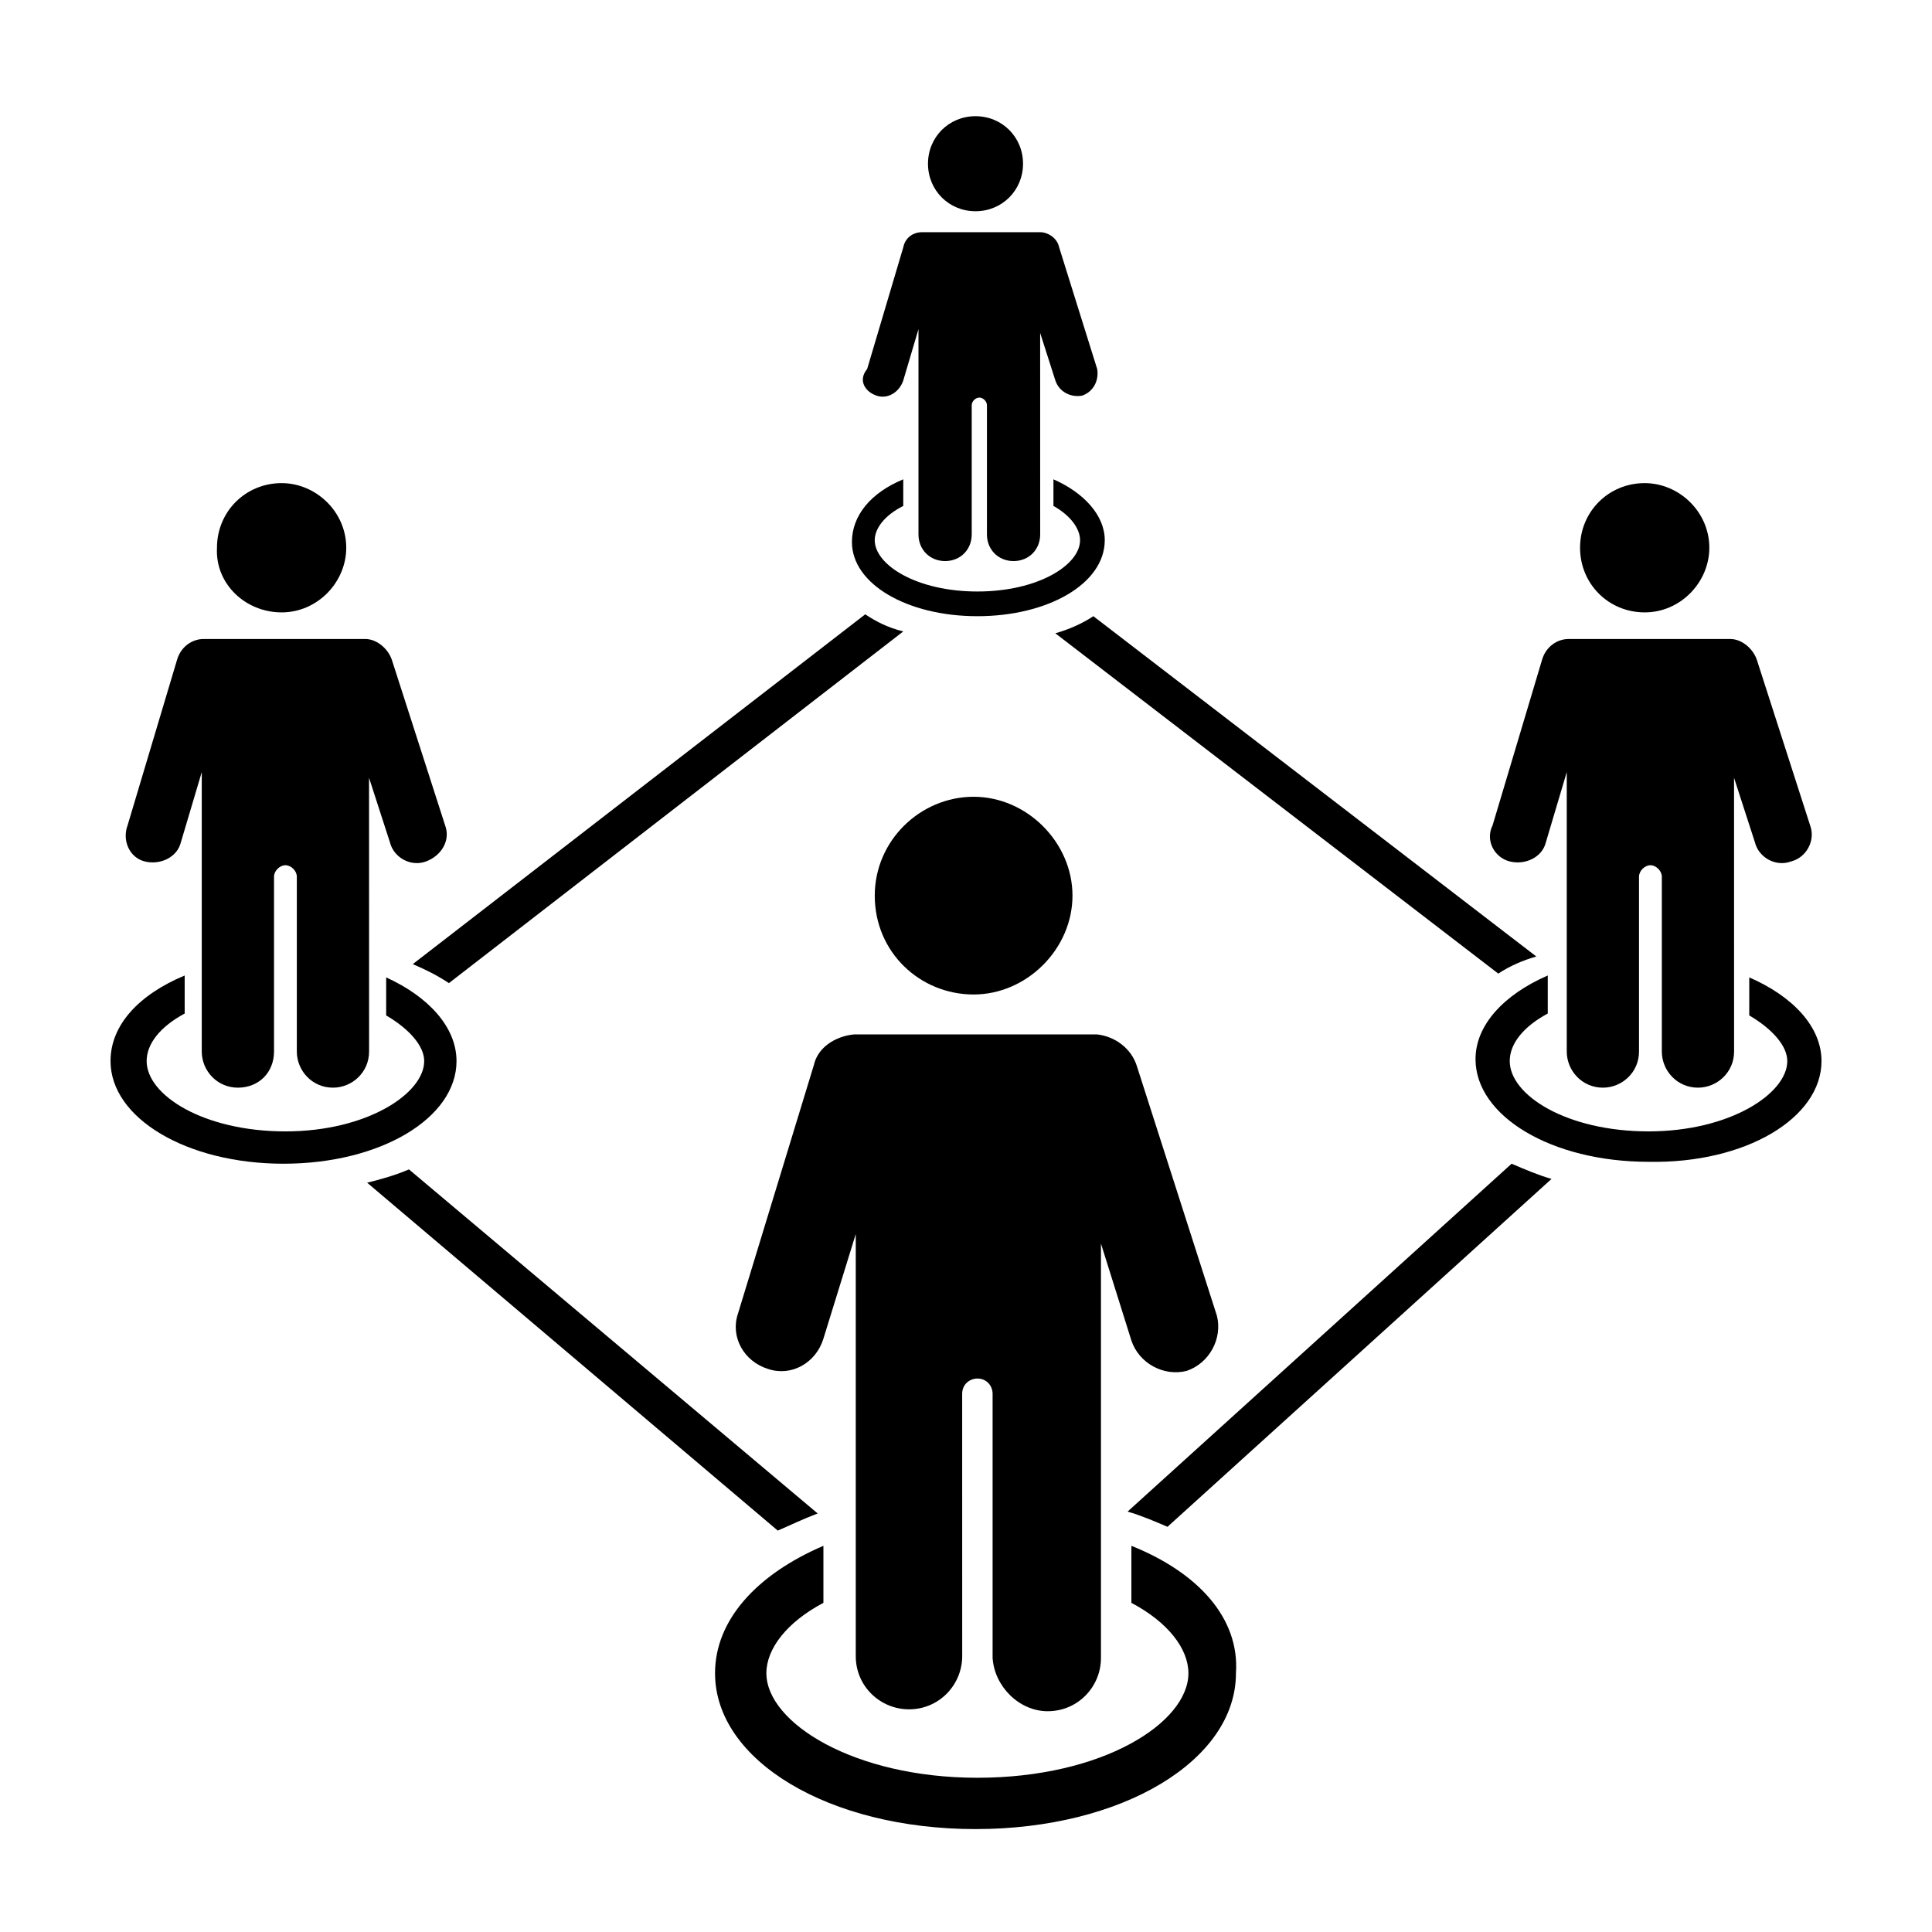 <?xml version="1.0" encoding="UTF-8"?>
<!-- Uploaded to: SVG Repo, www.svgrepo.com, Generator: SVG Repo Mixer Tools -->
<svg fill="#000000" width="800px" height="800px" version="1.1" viewBox="144 144 512 512" xmlns="http://www.w3.org/2000/svg">
 <g>
  <path d="m402.02 407.55c14.105 0 26.199-12.09 26.199-26.199 0-14.105-12.09-26.199-26.199-26.199-14.105 0-26.199 11.586-26.199 26.199 0 15.117 12.09 26.199 26.199 26.199z"/>
  <path d="m421.66 597.49c8.062 0 14.105-6.551 14.105-14.105v-109.83l8.062 25.695c2.016 6.047 8.566 9.574 14.609 8.062 6.047-2.016 9.574-8.566 8.062-14.609l-21.16-66c-1.512-5.039-6.047-8.062-10.578-8.566h-49.875-0.504-14.105c-5.039 0.504-9.574 3.527-10.578 8.062l-20.152 66c-2.016 6.047 1.512 12.594 8.062 14.609 6.047 2.016 12.594-1.512 14.609-8.062l8.566-27.711v111.85c0 8.062 6.551 14.105 14.105 14.105 8.062 0 14.105-6.551 14.105-14.105l-0.008-69.527c0-2.519 2.016-4.031 4.031-4.031 2.519 0 4.031 2.016 4.031 4.031v70.031c0.5 7.555 7.051 14.105 14.609 14.105z"/>
  <path d="m443.83 553.66v15.113c9.574 5.039 15.113 12.09 15.113 18.641 0 13.098-22.672 27.711-55.922 27.711-32.746 0-55.922-14.609-55.922-27.711 0-6.551 5.543-13.602 15.113-18.641v-15.113c-17.633 7.559-28.719 19.648-28.719 33.754 0 23.176 30.23 41.312 69.023 41.312s69.023-18.137 69.023-41.312c1.008-14.609-10.074-26.699-27.711-33.754z"/>
  <path d="m218.63 306.29c9.574 0 17.129-8.062 17.129-17.129 0-9.574-8.062-17.129-17.129-17.129-9.574 0-17.129 7.559-17.129 17.129-0.508 9.574 7.555 17.129 17.129 17.129z"/>
  <path d="m182.35 372.29c4.031 1.008 8.566-1.008 9.574-5.039l5.543-18.641v74.059c0 5.039 4.031 9.574 9.574 9.574s9.574-4.031 9.574-9.574v-46.352c0-1.512 1.512-3.023 3.023-3.023s3.023 1.512 3.023 3.023v46.352c0 5.039 4.031 9.574 9.574 9.574 5.039 0 9.574-4.031 9.574-9.574l-0.012-72.547 5.543 17.129c1.008 4.031 5.543 6.551 9.574 5.039 4.031-1.512 6.551-5.543 5.039-9.574l-14.105-43.832c-1.008-3.023-4.031-5.543-7.055-5.543h-32.75-0.504-9.574c-3.023 0-6.047 2.016-7.055 5.543l-13.098 43.832c-1.508 4.031 0.508 8.566 4.535 9.574z"/>
  <path d="m264.98 425.19c0-9.07-7.559-17.129-18.641-22.168v10.078c6.047 3.527 10.078 8.062 10.078 12.09 0 8.566-15.113 18.641-36.777 18.641-21.664 0-36.777-9.574-36.777-18.641 0-4.535 3.527-9.07 10.078-12.594v-10.078c-12.098 5.039-19.652 13.102-19.652 22.672 0 15.113 20.152 27.207 45.848 27.207 25.691 0 45.844-12.09 45.844-27.207z"/>
  <path d="m402.52 199.98c7.055 0 12.594-5.543 12.594-12.594 0-7.055-5.543-12.594-12.594-12.594-7.055 0-12.594 5.543-12.594 12.594 0 7.055 5.543 12.594 12.594 12.594z"/>
  <path d="m376.32 248.86c3.023 1.008 6.047-1.008 7.055-4.031l4.031-13.602v54.41c0 4.031 3.023 7.055 7.055 7.055s7.055-3.023 7.055-7.055v-34.258c0-1.008 1.008-2.016 2.016-2.016s2.016 1.008 2.016 2.016v34.258c0 4.031 3.023 7.055 7.055 7.055s7.055-3.023 7.055-7.055l-0.008-53.402 4.031 12.594c1.008 3.023 4.031 4.535 7.055 4.031 3.023-1.008 4.535-4.031 4.031-7.055l-10.078-32.242c-0.504-2.519-3.023-4.031-5.039-4.031h-31.238c-2.519 0-4.535 1.512-5.039 4.031l-9.574 32.242c-2.516 3.023-0.5 6.047 2.523 7.055z"/>
  <path d="m403.02 307.3c18.641 0 33.754-8.566 33.754-20.152 0-6.551-5.543-12.594-13.602-16.121v7.055c4.535 2.519 7.055 6.047 7.055 9.07 0 6.551-11.082 13.602-27.207 13.602-16.121 0-27.207-7.055-27.207-13.602 0-3.023 2.519-6.551 7.559-9.07v-7.055c-8.562 3.527-13.602 9.57-13.602 16.625 0 11.086 14.609 19.648 33.25 19.648z"/>
  <path d="m579.86 306.29c9.574 0 17.129-8.062 17.129-17.129 0-9.574-8.062-17.129-17.129-17.129-9.574 0-17.129 7.559-17.129 17.129 0 9.574 7.555 17.129 17.129 17.129z"/>
  <path d="m544.09 372.29c4.031 1.008 8.566-1.008 9.574-5.039l5.543-18.641v74.059c0 5.039 4.031 9.574 9.574 9.574 5.039 0 9.574-4.031 9.574-9.574v-46.352c0-1.512 1.512-3.023 3.023-3.023 1.512 0 3.023 1.512 3.023 3.023v46.352c0 5.039 4.031 9.574 9.574 9.574 5.039 0 9.574-4.031 9.574-9.574l-0.012-72.547 5.543 17.129c1.008 4.031 5.543 6.551 9.574 5.039 4.031-1.008 6.551-5.543 5.039-9.574l-14.105-43.832c-1.008-3.023-4.031-5.543-7.055-5.543h-32.75-0.504-9.574c-3.023 0-6.047 2.016-7.055 5.543l-13.098 43.832c-2.016 4.031 0.504 8.566 4.535 9.574z"/>
  <path d="m607.57 403.02v10.078c6.047 3.527 10.078 8.062 10.078 12.09 0 8.566-15.113 18.641-36.777 18.641-21.664 0-36.777-9.574-36.777-18.641 0-4.535 3.527-9.07 10.078-12.594v-10.078c-11.586 5.039-19.145 13.098-19.145 22.168 0 15.113 20.152 27.207 45.848 27.207 25.688 0.504 45.84-11.586 45.84-26.703 0-9.066-7.555-17.129-19.145-22.168z"/>
  <path d="m360.7 545.09-108.32-91.188c-3.527 1.512-7.055 2.519-11.082 3.527l108.82 92.195c3.523-1.512 6.547-3.023 10.578-4.535z"/>
  <path d="m442.82 544.59c3.527 1.008 7.055 2.519 10.578 4.031l101.77-92.195c-3.527-1.008-7.055-2.519-10.578-4.031z"/>
  <path d="m253.39 399.5c3.527 1.512 6.551 3.023 9.574 5.039l120.41-93.203c-4.031-1.008-7.055-2.519-10.078-4.535z"/>
  <path d="m551.14 397.48-117.39-90.184c-3.023 2.016-6.551 3.527-10.078 4.535l117.39 90.184c3.027-2.016 6.551-3.527 10.078-4.535z"/>
 </g>
</svg>